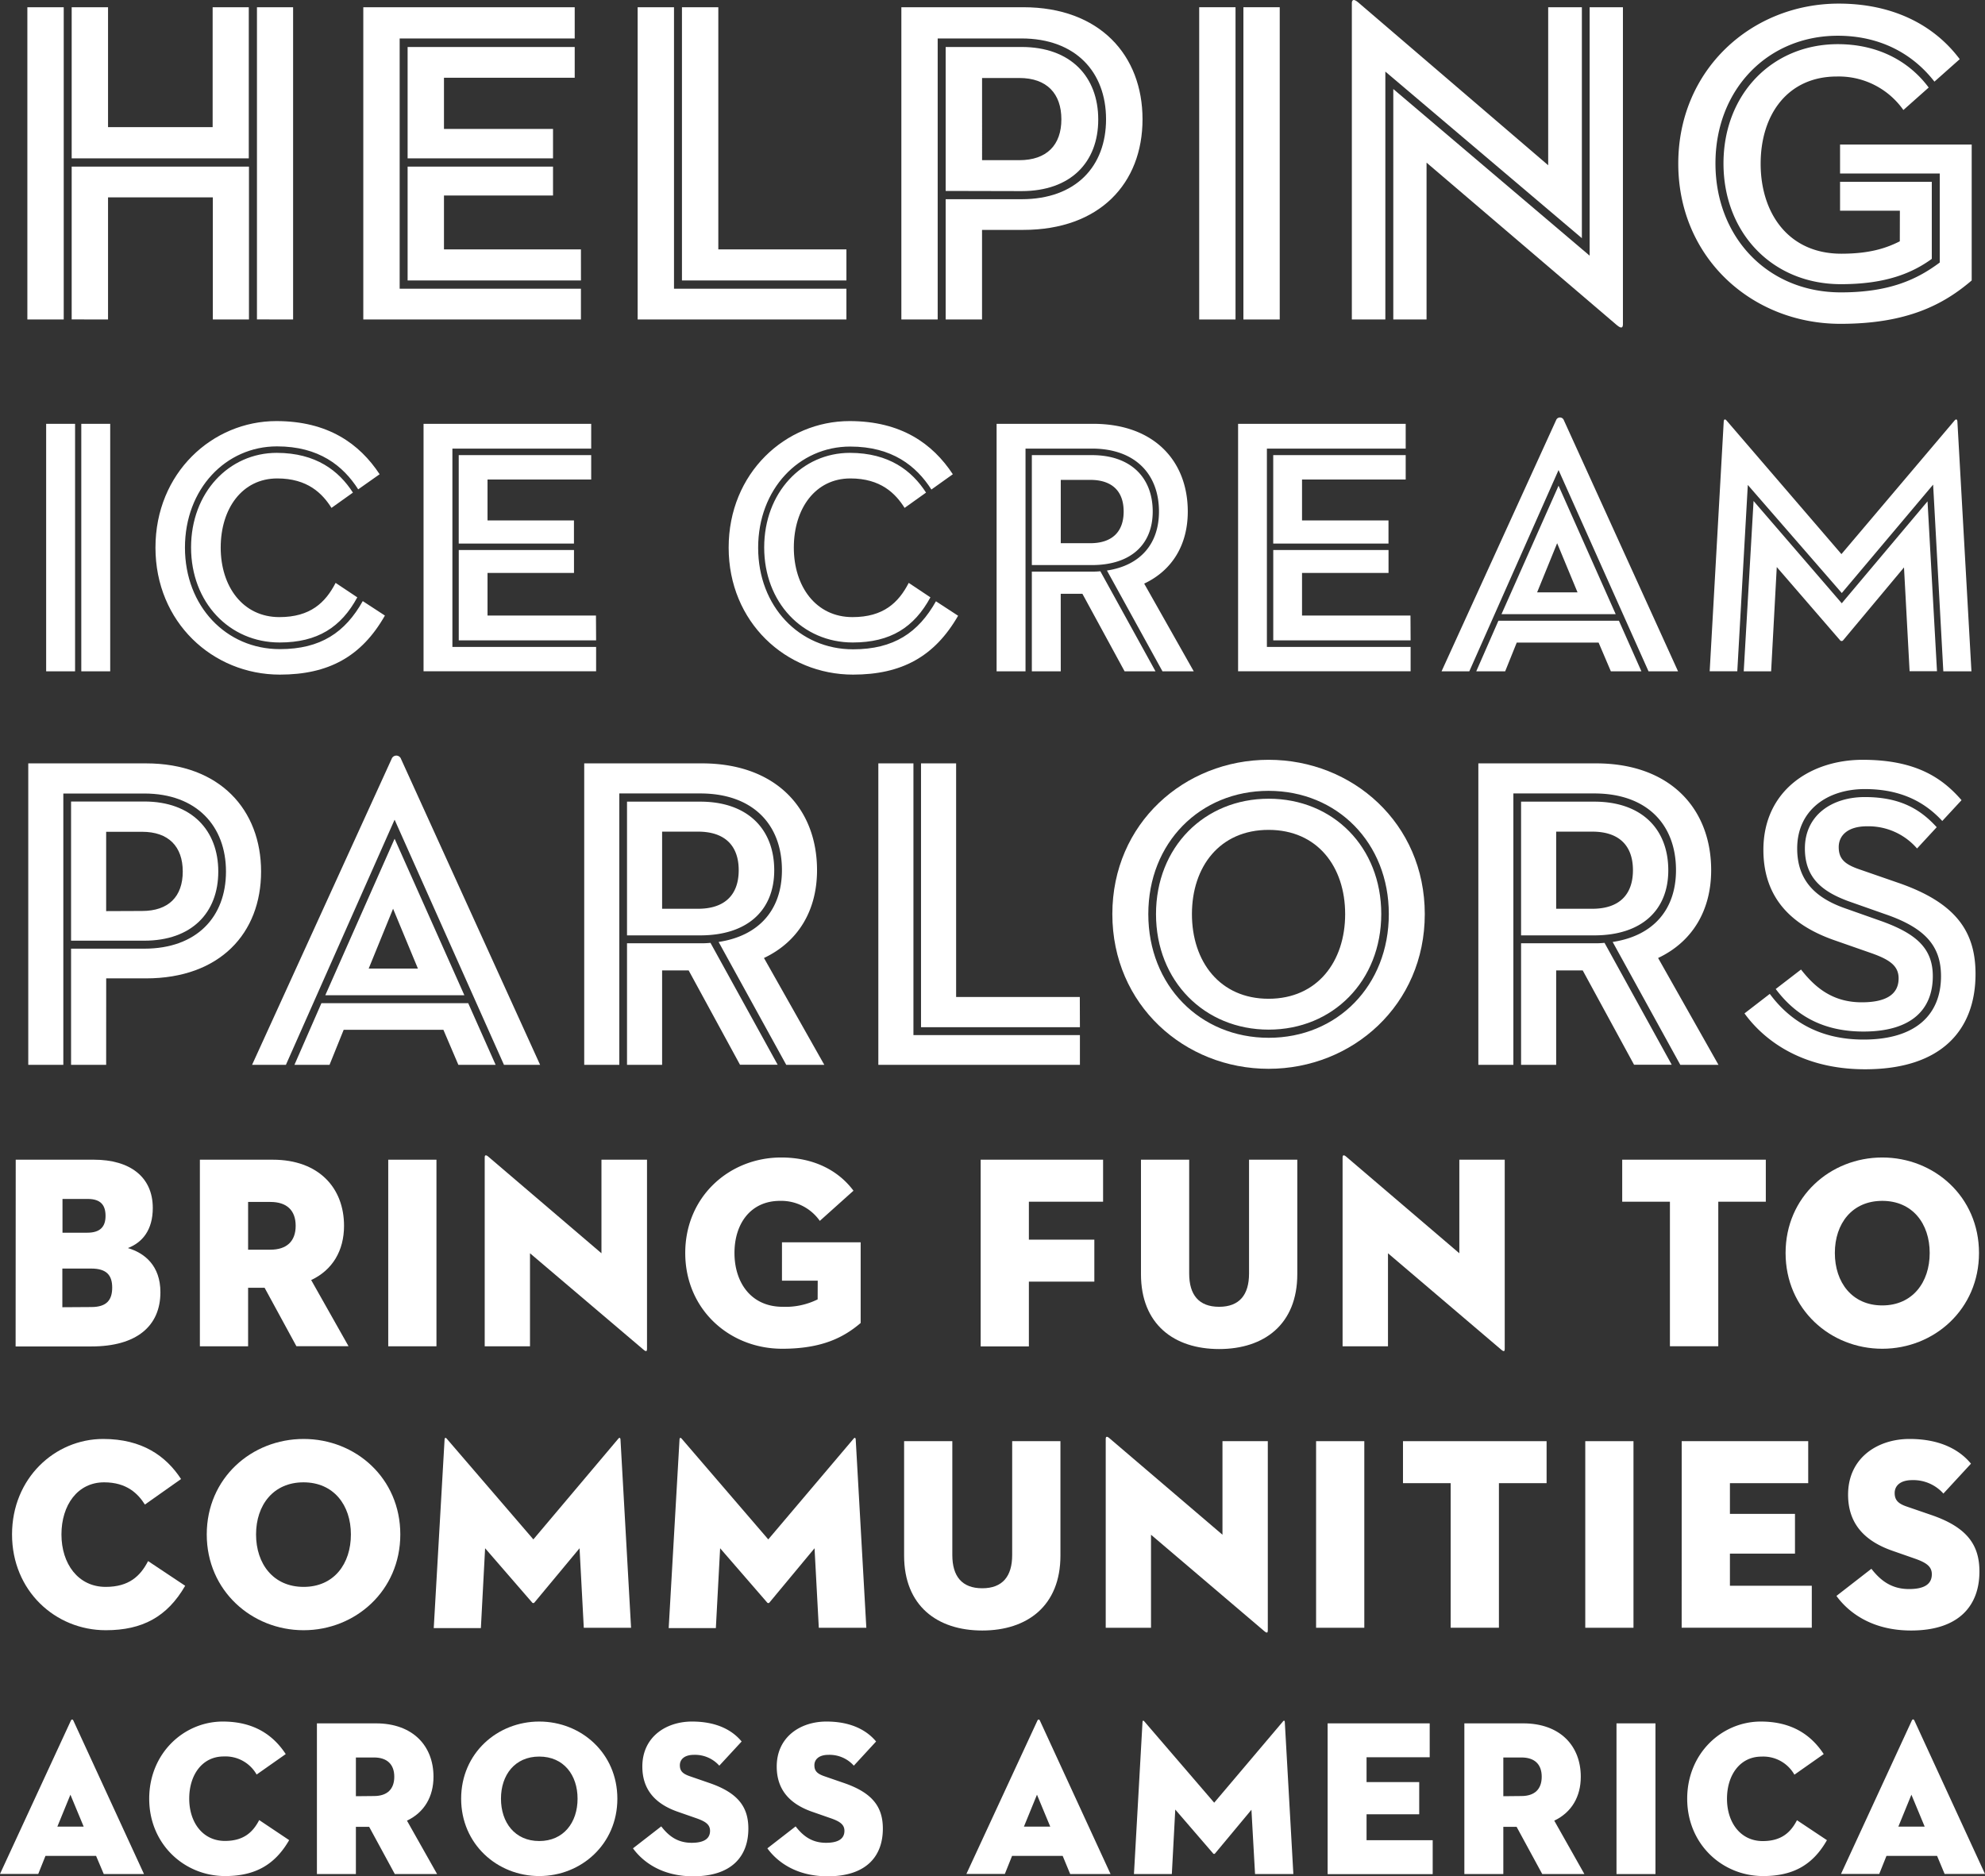 <svg xmlns="http://www.w3.org/2000/svg" viewBox="0 0 549.17 519.15"><rect x="0" y="0" width="549.17" height="519.15" fill="#333333" stroke="none"/><defs><style>.cls-1{fill:#fff;}</style></defs><g id="Layer_2" data-name="Layer 2"><g id="Layer_1-2" data-name="Layer 1"><path class="cls-1" d="M7.57,2H17.63V88.4H7.57ZM58.83,2h10V43.81h-49V2H29.89V35.18H58.83Zm-39,86.38V46.1H68.88V88.4h-10V54.61H29.89V88.4Zm51.26,0V2h10V88.4Z"/><path class="cls-1" d="M100.51,2H159v8.64H110.57V79.89h50.15V88.4H100.51ZM153,43.81H112.77V13H159v8.51H122.83V35.68H153Zm7.73,33.79H112.77V46.1H153v8H122.83V69h37.89Z"/><path class="cls-1" d="M176.41,2h10.06V79.89h47.7V88.4H176.41ZM234.17,77.6h-45.5V2h10.06V69h35.44Z"/><path class="cls-1" d="M271.69,88.4H261.63V55.12h21C297.68,55.12,306,46,306,33s-8.34-22.36-23.42-22.36H259.42V88.4H249.37V2h33.72c21.21,0,33,13.34,33,31s-11.77,30.61-33,30.61h-11.4ZM261.63,52.83V13h21c13.61,0,21.21,8.25,21.21,20.07s-7.6,19.81-21.21,19.81ZM282,44.32c7.6,0,11.64-4.19,11.64-11.3s-4-11.44-11.64-11.44h-10.3V44.32Z"/><path class="cls-1" d="M331.77,2h10.05V88.4H331.77ZM344,88.4V2h10.05V88.4Z"/><path class="cls-1" d="M383.27,88.4H374V.88c0-.76.36-1.4,1.71-.26l52.61,45.1V2h9.32v63.9L383.27,19.81ZM394.67,45V88.4h-9.2V24.63l54.32,46.11V2H449V89.67c0,1-.37,1.4-1.72.26Z"/><path class="cls-1" d="M509.07,48V40h36.42V77.6c-7.73,6.61-17.78,12-36.3,12-24.52,0-44.88-18.3-44.88-44.34S484.67,1,508.7,1c14.72,0,26.24,5.71,33.48,15.37l-7,6.22c-6-7.75-15.08-12.7-26.73-12.7-19.38,0-33.85,14.86-33.85,35.31s14.47,35.7,34.71,35.7c13.61,0,21.21-3.69,27.34-8.26V48ZM525.62,58.3H509.07v-8h25.38V71.63c-5.27,3.81-12.5,7-25.13,7-19,0-32.5-14.23-32.5-33.41s13.49-33,31.64-33c10.91,0,19.62,4.58,25.13,12l-7,6.22a21.85,21.85,0,0,0-18.4-9.27c-13.61,0-21.09,10.54-21.09,24.13s7.6,24.9,22.32,24.9c8.09,0,12.63-1.65,16.18-3.43Z"/><path class="cls-1" d="M12.77,117.27h8v68.48h-8Zm9.72,68.48V117.27h8v68.48Z"/><path class="cls-1" d="M77.42,186.66c-18.57,0-34.41-14.5-34.41-35.15s15.75-35,33.44-35c14.29,0,23,6.25,28.58,14.71L99.1,135.4c-4.18-6.55-10.89-11.89-22.46-11.89-14.19,0-25.47,11.79-25.47,28s11.38,28.1,26.25,28.1c11.28,0,18.08-4.63,22.94-13.29l6.13,4C100,181.72,90.84,186.66,77.42,186.66ZM97.64,136.3l-5.93,4.23c-2.53-4-6.61-8.15-15-8.15-9.72,0-15.65,8.36-15.65,19.13s6.12,19.24,16.23,19.24c8.56,0,12.74-4,15.56-9.47l6,4c-4.48,8.26-11,12.49-21.49,12.49-13.9,0-24.5-11.08-24.5-26.29s10.5-26.18,23.72-26.18C87.44,125.33,93.75,130.26,97.64,136.3Z"/><path class="cls-1" d="M117.18,117.27h46.38v6.85h-38.4V179h39.76v6.74H117.18Zm41.61,33.13H126.91V125.93h36.65v6.75H134.88V144h23.91Zm6.13,26.79h-38v-25h31.88v6.34H134.88v11.78h30Z"/><path class="cls-1" d="M236,186.66c-18.57,0-34.41-14.5-34.41-35.15s15.75-35,33.44-35c14.29,0,23,6.25,28.58,14.71l-5.93,4.23c-4.18-6.55-10.89-11.89-22.46-11.89-14.19,0-25.47,11.79-25.47,28s11.38,28.1,26.25,28.1c11.28,0,18.08-4.63,22.94-13.29l6.13,4C258.54,181.72,249.4,186.66,236,186.66ZM256.2,136.3l-5.93,4.23c-2.53-4-6.61-8.15-15-8.15-9.72,0-15.65,8.36-15.65,19.13s6.12,19.24,16.23,19.24c8.56,0,12.74-4,15.56-9.47l6,4c-4.48,8.26-11,12.49-21.49,12.49-13.9,0-24.5-11.08-24.5-26.29s10.5-26.18,23.72-26.18C246,125.33,252.31,130.26,256.2,136.3Z"/><path class="cls-1" d="M283.72,185.75h-8V117.27h26.74c16.82,0,26.15,10.27,26.15,24.27,0,9.07-4.18,16.22-12.06,19.94l13.71,24.27h-8.65l-15.36-27.89c9.33-1.41,14.39-7.46,14.39-16.32,0-10.37-6.61-17.42-18.57-17.42H283.72Zm1.75-29.4V125.93h16.62c10.79,0,16.82,6.25,16.82,15.61,0,9.07-6,14.81-16.82,14.81Zm8,29.4h-8V158.16h16.62a20.56,20.56,0,0,0,2.33-.1l15.26,27.69h-8.55L299.46,164.3h-6Zm8.16-35.45c6,0,9.24-3.12,9.24-8.76s-3.21-8.76-9.24-8.76h-8.16V150.3Z"/><path class="cls-1" d="M342.53,117.27H388.9v6.85H350.5V179h39.76v6.74H342.53Zm41.61,33.13H352.25V125.93H388.9v6.75H360.22V144h23.92Zm6.12,26.79h-38v-25h31.89v6.34H360.22v11.78h30Z"/><path class="cls-1" d="M406.5,185.75h-7.68l31.69-69.49a1.14,1.14,0,0,1,2.14,0l31.6,69.49h-8.17l-24.89-55.69Zm35.77-7.95H419.62l-3.2,7.95h-8l6.13-14h33.34l6.22,14h-8.45Zm-11.08-43.41L447,169.94h-31.6Zm-5.93,29.51h11.18l-5.64-13.6Z"/><path class="cls-1" d="M476.89,116.57c.09-.71.48-.61.87-.11l31.69,36.86,31.21-36.86c.39-.5.78-.6.87.11l3.89,69.18h-7.78l-2.82-51.66-25.27,30-26-29.91-2.91,51.56H473Zm56.38,22.15,2.62,47h-7.58L526.76,157l-16.82,20.14a.54.54,0,0,1-.88,0l-17.5-20.24L490,185.75h-7.58l2.72-47.13,24.4,28.3Z"/><path class="cls-1" d="M29.37,294.63H19.66V262.49H39.9c14.57,0,22.62-8.83,22.62-21.34s-8.05-21.59-22.62-21.59H17.52v75.07H7.82V211.22H40.38c20.48,0,31.85,12.88,31.85,29.93s-11.37,29.56-31.85,29.56h-11Zm-9.71-34.35V221.77H39.9c13.15,0,20.49,8,20.49,19.38s-7.34,19.13-20.49,19.13Zm19.65-8.22c7.34,0,11.25-4,11.25-10.91s-3.91-11-11.25-11H29.37v21.95Z"/><path class="cls-1" d="M79.1,294.63H69.74L108.34,210a1.38,1.38,0,0,1,2.61,0l38.48,84.64h-10L109.17,226.8Zm43.57-9.69H95.08l-3.91,9.69H81.46l7.46-17.05h40.62l7.58,17.05H126.81Zm-13.5-52.87,19.3,43.3H90ZM102,268h13.62l-6.87-16.56Z"/><path class="cls-1" d="M171.34,294.63h-9.71V211.22h32.56c20.48,0,31.85,12.51,31.85,29.56,0,11-5.09,19.75-14.68,24.29l16.69,29.56H217.52l-18.71-34c11.36-1.72,17.52-9.08,17.52-19.87,0-12.64-8.05-21.22-22.61-21.22H171.34Zm2.13-35.82v-37h20.25c13.14,0,20.48,7.6,20.48,19,0,11-7.34,18-20.48,18Zm9.71,35.82h-9.71V261h20.25a25.6,25.6,0,0,0,2.84-.12l18.59,33.73H204.73L190.52,268.5h-7.34Zm9.94-43.18c7.34,0,11.25-3.8,11.25-10.67s-3.91-10.67-11.25-10.67h-9.94v21.34Z"/><path class="cls-1" d="M243,211.22h9.71v75.19h46.06v8.22H243Zm55.77,73H254.81v-73h9.71v64.64h34.22Z"/><path class="cls-1" d="M307.74,252.92c0-25.14,20-42.69,43.22-42.69s43.22,17.55,43.22,42.69-20,42.81-43.22,42.81S307.74,278.07,307.74,252.92Zm76.49,0c0-19.75-14.33-34.1-33.27-34.1s-33.27,14.35-33.27,34.1S332,287.15,351,287.15,384.23,272.67,384.23,252.92Zm-64.41,0C319.82,234.4,333.2,221,351,221s31.14,13.37,31.14,31.89-13.38,32-31.14,32S319.82,271.45,319.82,252.92Zm52.33,0c0-13.12-7.69-23.3-21.19-23.3s-21.2,10.18-21.2,23.3,7.7,23.43,21.2,23.43S372.15,266.05,372.15,252.92Z"/><path class="cls-1" d="M418.69,294.63H409V211.22h32.56c20.49,0,31.85,12.51,31.85,29.56,0,11-5.09,19.75-14.68,24.29l16.7,29.56H464.87l-18.71-34c11.37-1.72,17.52-9.08,17.52-19.87,0-12.64-8.05-21.22-22.61-21.22H418.69Zm2.13-35.82v-37h20.25c13.14,0,20.48,7.6,20.48,19,0,11-7.34,18-20.48,18Zm9.71,35.82h-9.71V261h20.25a25.42,25.42,0,0,0,2.84-.12l18.59,33.73H452.08L437.87,268.5h-7.34Zm10-43.18c7.34,0,11.24-3.8,11.24-10.67s-3.9-10.67-11.24-10.67h-10v21.34Z"/><path class="cls-1" d="M482.63,280.4l7-5.4c5,6.75,12.91,12.64,25.94,12.64,14.56,0,21.43-7,21.43-17.54,0-8.35-4.38-13.38-15.51-17.18l-10.07-3.55c-7-2.58-12.08-6.26-12.08-14.6,0-9.2,7.46-14.23,16.58-14.23,10.18,0,15.63,3.68,19.89,8.34l-5.44,5.89a17.79,17.79,0,0,0-13.86-6.14c-5.21,0-7.81,2.46-7.81,5.77s1.77,4.78,5.68,6.13L525,244.21c16.1,5.52,21.55,13.5,21.55,25.27,0,15.34-9.24,26.38-30.55,26.38C497.9,295.86,487.6,287.27,482.63,280.4Zm8.64-6.75,7-5.39c3.91,5,8.76,9.07,16.81,9.07,6.4,0,10.19-2,10.19-6.62,0-3.56-2.61-5.28-7.94-7.12l-9.47-3.31c-11.72-4-20-11.4-20-25.14,0-16.44,13.14-24.91,27.47-24.91,14.68,0,22,5,27.35,11.17l-5.33,5.76c-4.61-5-11.13-8.83-21.43-8.83s-18.71,5.77-18.71,16.44c0,9.08,5.33,13.86,13.62,16.68L520.87,255c9.36,3.43,13.86,7.48,13.86,15.09,0,9.32-6,15.33-19.18,15.33C503,285.43,495.89,279.79,491.27,273.65Z"/><path class="cls-1" d="M4.35,320.88H26c9.9,0,16.27,4.71,16.27,13.36,0,6.15-2.93,9.57-6.89,11.09,4.62,1.36,9,4.86,9,12.22,0,9.42-6.67,15-19.06,15h-21Zm19.8,20.2c3.66,0,5.05-1.75,5.05-4.64s-1.24-4.7-4.91-4.7h-7v9.34Zm1.1,20.57c4.32,0,5.79-2,5.79-5.39S29.5,351,25.25,351h-8v10.7Z"/><path class="cls-1" d="M68.64,372.51H55.3V320.88H75.46c12.68,0,19.72,7.74,19.72,18.3,0,6.83-3.16,12.22-9.09,15l10.33,18.3H82l-8.8-16.17H68.64Zm6.16-26.73c4.54,0,7-2.35,7-6.6s-2.42-6.61-7-6.61H68.64v13.21Z"/><path class="cls-1" d="M107.41,320.88h13.34v51.63H107.41Z"/><path class="cls-1" d="M146.63,346.77v25.74H134.1V320.2c0-.46.21-.84,1-.16l31.3,26.73V320.88H179v52.39c0,.61-.22.83-1,.15Z"/><path class="cls-1" d="M226.23,354.36h-9.89V343.73h21.77v22.33c-4.62,3.94-10.63,7.13-21.7,7.13-14.66,0-26.83-10.93-26.83-26.5s12.17-26.42,26.54-26.42c8.8,0,15.69,3.42,20,9.19l-9.31,8.35a13.05,13.05,0,0,0-11-5.54c-8.14,0-12.61,6.3-12.61,14.42s4.54,14.89,13.34,14.89a20,20,0,0,0,9.67-2.05Z"/><path class="cls-1" d="M271.31,320.88h33.87V332.5H284.65V343h18.11v11.62H284.65v17.92H271.31Z"/><path class="cls-1" d="M315.66,352.54V320.88H329v31.51c0,5.85,2.64,9.19,8.28,9.19s8.28-3.34,8.28-9.19V320.88h13.35v31.66c0,13.9-9.17,20.73-21.63,20.73S315.66,366.44,315.66,352.54Z"/><path class="cls-1" d="M384,346.77v25.74H371.44V320.2c0-.46.22-.84,1-.16l31.3,26.73V320.88H416.3v52.39c0,.61-.22.83-1,.15Z"/><path class="cls-1" d="M462,332.5h-13.2V320.88h39.73V332.5H475.38v40H462Z"/><path class="cls-1" d="M494,346.69c0-15.56,12.38-26.42,26.75-26.42s26.76,10.86,26.76,26.42-12.39,26.5-26.76,26.5S494,362.26,494,346.69Zm39.87,0c0-8.12-4.76-14.42-13.12-14.42s-13.12,6.3-13.12,14.42,4.76,14.51,13.12,14.51S533.87,354.82,533.87,346.69Z"/><path class="cls-1" d="M29.28,451.07c-14,0-25.95-10.93-25.95-26.5s11.87-26.42,25.21-26.42c10.78,0,17.38,4.71,21.55,11.09l-10,7.06c-1.9-3-5-6.15-11.29-6.15-7.33,0-11.8,6.3-11.8,14.42s4.62,14.51,12.24,14.51c6.45,0,9.6-3,11.73-7.14l10.26,6.83C46.28,447.35,39.39,451.07,29.28,451.07Z"/><path class="cls-1" d="M57.2,424.57C57.2,409,69.59,398.15,84,398.15s26.75,10.86,26.75,26.42S98.32,451.07,84,451.07,57.2,440.14,57.2,424.57Zm39.88,0c0-8.12-4.77-14.42-13.12-14.42s-13.12,6.3-13.12,14.42S75.6,439.08,84,439.08,97.08,432.7,97.08,424.57Z"/><path class="cls-1" d="M123,398.23c.07-.53.37-.46.66-.08l23.9,27.79L171,398.15c.29-.38.58-.45.66.08l2.93,52.16H161.51l-1.17-22-12.47,15a.4.4,0,0,1-.66,0l-13-15-1.17,22.09H120Z"/><path class="cls-1" d="M188,398.23c.07-.53.36-.46.66-.08l23.89,27.79,23.54-27.79c.29-.38.58-.45.65.08l2.94,52.16H226.53l-1.18-22-12.46,15a.4.4,0,0,1-.66,0l-13-15-1.18,22.09H185Z"/><path class="cls-1" d="M250.13,430.42V398.76h13.34v31.51c0,5.85,2.64,9.19,8.28,9.19s8.28-3.34,8.28-9.19V398.76h13.35v31.66c0,13.9-9.17,20.73-21.63,20.73S250.13,444.32,250.13,430.42Z"/><path class="cls-1" d="M318.44,424.65v25.74H305.91V398.08c0-.46.22-.84,1-.16l31.3,26.73V398.76h12.54v52.39c0,.61-.22.83-1,.15Z"/><path class="cls-1" d="M364.11,398.76h13.34v51.63H364.11Z"/><path class="cls-1" d="M401.34,410.38H388.15V398.76h39.73v11.62H414.69v40H401.34Z"/><path class="cls-1" d="M438.58,398.76h13.34v51.63H438.58Z"/><path class="cls-1" d="M465.26,398.76h35v11.62H478.6v8.5h18v11h-18v8.88h22.65v11.62h-36Z"/><path class="cls-1" d="M508.07,441.58l9.67-7.51c2.42,3.11,5.43,5.61,10.41,5.61,4,0,6.31-1.21,6.31-4.1,0-2.2-1.61-3.26-4.91-4.4l-5.87-2.05c-7.25-2.5-12.39-7.06-12.39-15.56,0-10.18,8.14-15.42,17-15.42s14.07,3.27,17,6.84l-7.63,8.27a11.12,11.12,0,0,0-8.65-3.72c-3.22,0-4.83,1.52-4.83,3.57s1.09,3,3.51,3.8l6.6,2.27c10,3.42,13.34,8.36,13.34,15.65,0,9.49-5.72,16.32-18.91,16.32C517.52,451.15,511.15,445.83,508.07,441.58Z"/><path class="cls-1" d="M26.58,513.51h-14l-2,5H0L19.6,476.1c.17-.43.53-.43.71,0l19.53,42.44H28.71Zm-10.71-8.1h7.28l-3.67-8.83Z"/><path class="cls-1" d="M62.28,519.09c-11.3,0-21-8.83-21-21.4s9.59-21.35,20.36-21.35c8.7,0,14,3.81,17.41,9L71,491a9.9,9.9,0,0,0-9.12-5c-5.92,0-9.53,5.09-9.53,11.66s3.73,11.71,9.88,11.71c5.21,0,7.76-2.45,9.48-5.77L80,509.15C76,516.08,70.45,519.09,62.28,519.09Z"/><path class="cls-1" d="M98.46,518.54H87.68v-41.7H104c10.24,0,15.93,6.25,15.93,14.77,0,5.52-2.55,9.88-7.34,12.15l8.34,14.78H109.23l-7.1-13.07H98.46Zm5-21.59c3.67,0,5.62-1.9,5.62-5.34s-2-5.33-5.62-5.33h-5V497Z"/><path class="cls-1" d="M127.58,497.69c0-12.58,10-21.35,21.61-21.35s21.61,8.77,21.61,21.35-10,21.4-21.61,21.4S127.58,510.26,127.58,497.69Zm32.21,0c0-6.57-3.85-11.66-10.6-11.66s-10.59,5.09-10.59,11.66,3.84,11.71,10.59,11.71S159.79,504.25,159.79,497.69Z"/><path class="cls-1" d="M175.12,511.42l7.82-6.07c1.95,2.52,4.38,4.54,8.41,4.54,3.19,0,5.09-1,5.09-3.31,0-1.78-1.3-2.64-4-3.56l-4.73-1.65c-5.87-2-10-5.71-10-12.58,0-8.21,6.57-12.45,13.74-12.45s11.36,2.64,13.73,5.52L199,488.55a9,9,0,0,0-7-3c-2.61,0-3.91,1.23-3.91,2.89s.89,2.39,2.84,3.06l5.33,1.84c8.05,2.76,10.78,6.75,10.78,12.63,0,7.67-4.62,13.19-15.28,13.19C182.76,519.15,177.61,514.86,175.12,511.42Z"/><path class="cls-1" d="M212.3,511.42l7.82-6.07c1.95,2.52,4.38,4.54,8.41,4.54,3.19,0,5.09-1,5.09-3.31,0-1.78-1.3-2.64-4-3.56l-4.73-1.65c-5.87-2-10-5.71-10-12.58,0-8.21,6.57-12.45,13.74-12.45S240,479,242.38,481.86l-6.16,6.69a9,9,0,0,0-7-3c-2.61,0-3.91,1.23-3.91,2.89s.89,2.39,2.84,3.06l5.33,1.84c8.05,2.76,10.77,6.75,10.77,12.63,0,7.67-4.61,13.19-15.27,13.19C219.94,519.15,214.79,514.86,212.3,511.42Z"/><path class="cls-1" d="M294,513.51h-14l-2,5H267.36L287,476.1c.18-.43.53-.43.71,0l19.54,42.44H296.08Zm-10.72-8.1h7.28l-3.67-8.83Z"/><path class="cls-1" d="M316.09,476.41c.06-.43.29-.37.53-.07l19.3,22.45,19-22.45c.23-.3.47-.36.53.07l2.37,42.13h-10.6l-1-17.79-10.06,12.08a.33.33,0,0,1-.54,0l-10.47-12.14-.95,17.85H313.72Z"/><path class="cls-1" d="M367.3,476.84h28.24v9.38H378.07v6.87h14.57V502H378.07v7.17h18.3v9.39H367.3Z"/><path class="cls-1" d="M415.91,518.54H405.13v-41.7h16.28c10.24,0,15.93,6.25,15.93,14.77,0,5.52-2.55,9.88-7.34,12.15l8.34,14.78H426.68l-7.1-13.07h-3.67Zm5-21.59c3.67,0,5.62-1.9,5.62-5.34s-1.95-5.33-5.62-5.33h-5V497Z"/><path class="cls-1" d="M447.22,476.84H458v41.7H447.22Z"/><path class="cls-1" d="M487.78,519.09c-11.31,0-21-8.83-21-21.4s9.59-21.35,20.37-21.35c8.7,0,14,3.81,17.4,9l-8.11,5.7a9.89,9.89,0,0,0-9.12-5c-5.92,0-9.53,5.09-9.53,11.66s3.73,11.71,9.89,11.71c5.21,0,7.76-2.45,9.47-5.77l8.29,5.52C501.51,516.08,496,519.09,487.78,519.09Z"/><path class="cls-1" d="M535.91,513.51h-14l-2,5H509.33l19.59-42.44c.18-.43.54-.43.72,0l19.53,42.44H538Zm-10.71-8.1h7.28l-3.67-8.83Z"/></g></g></svg>